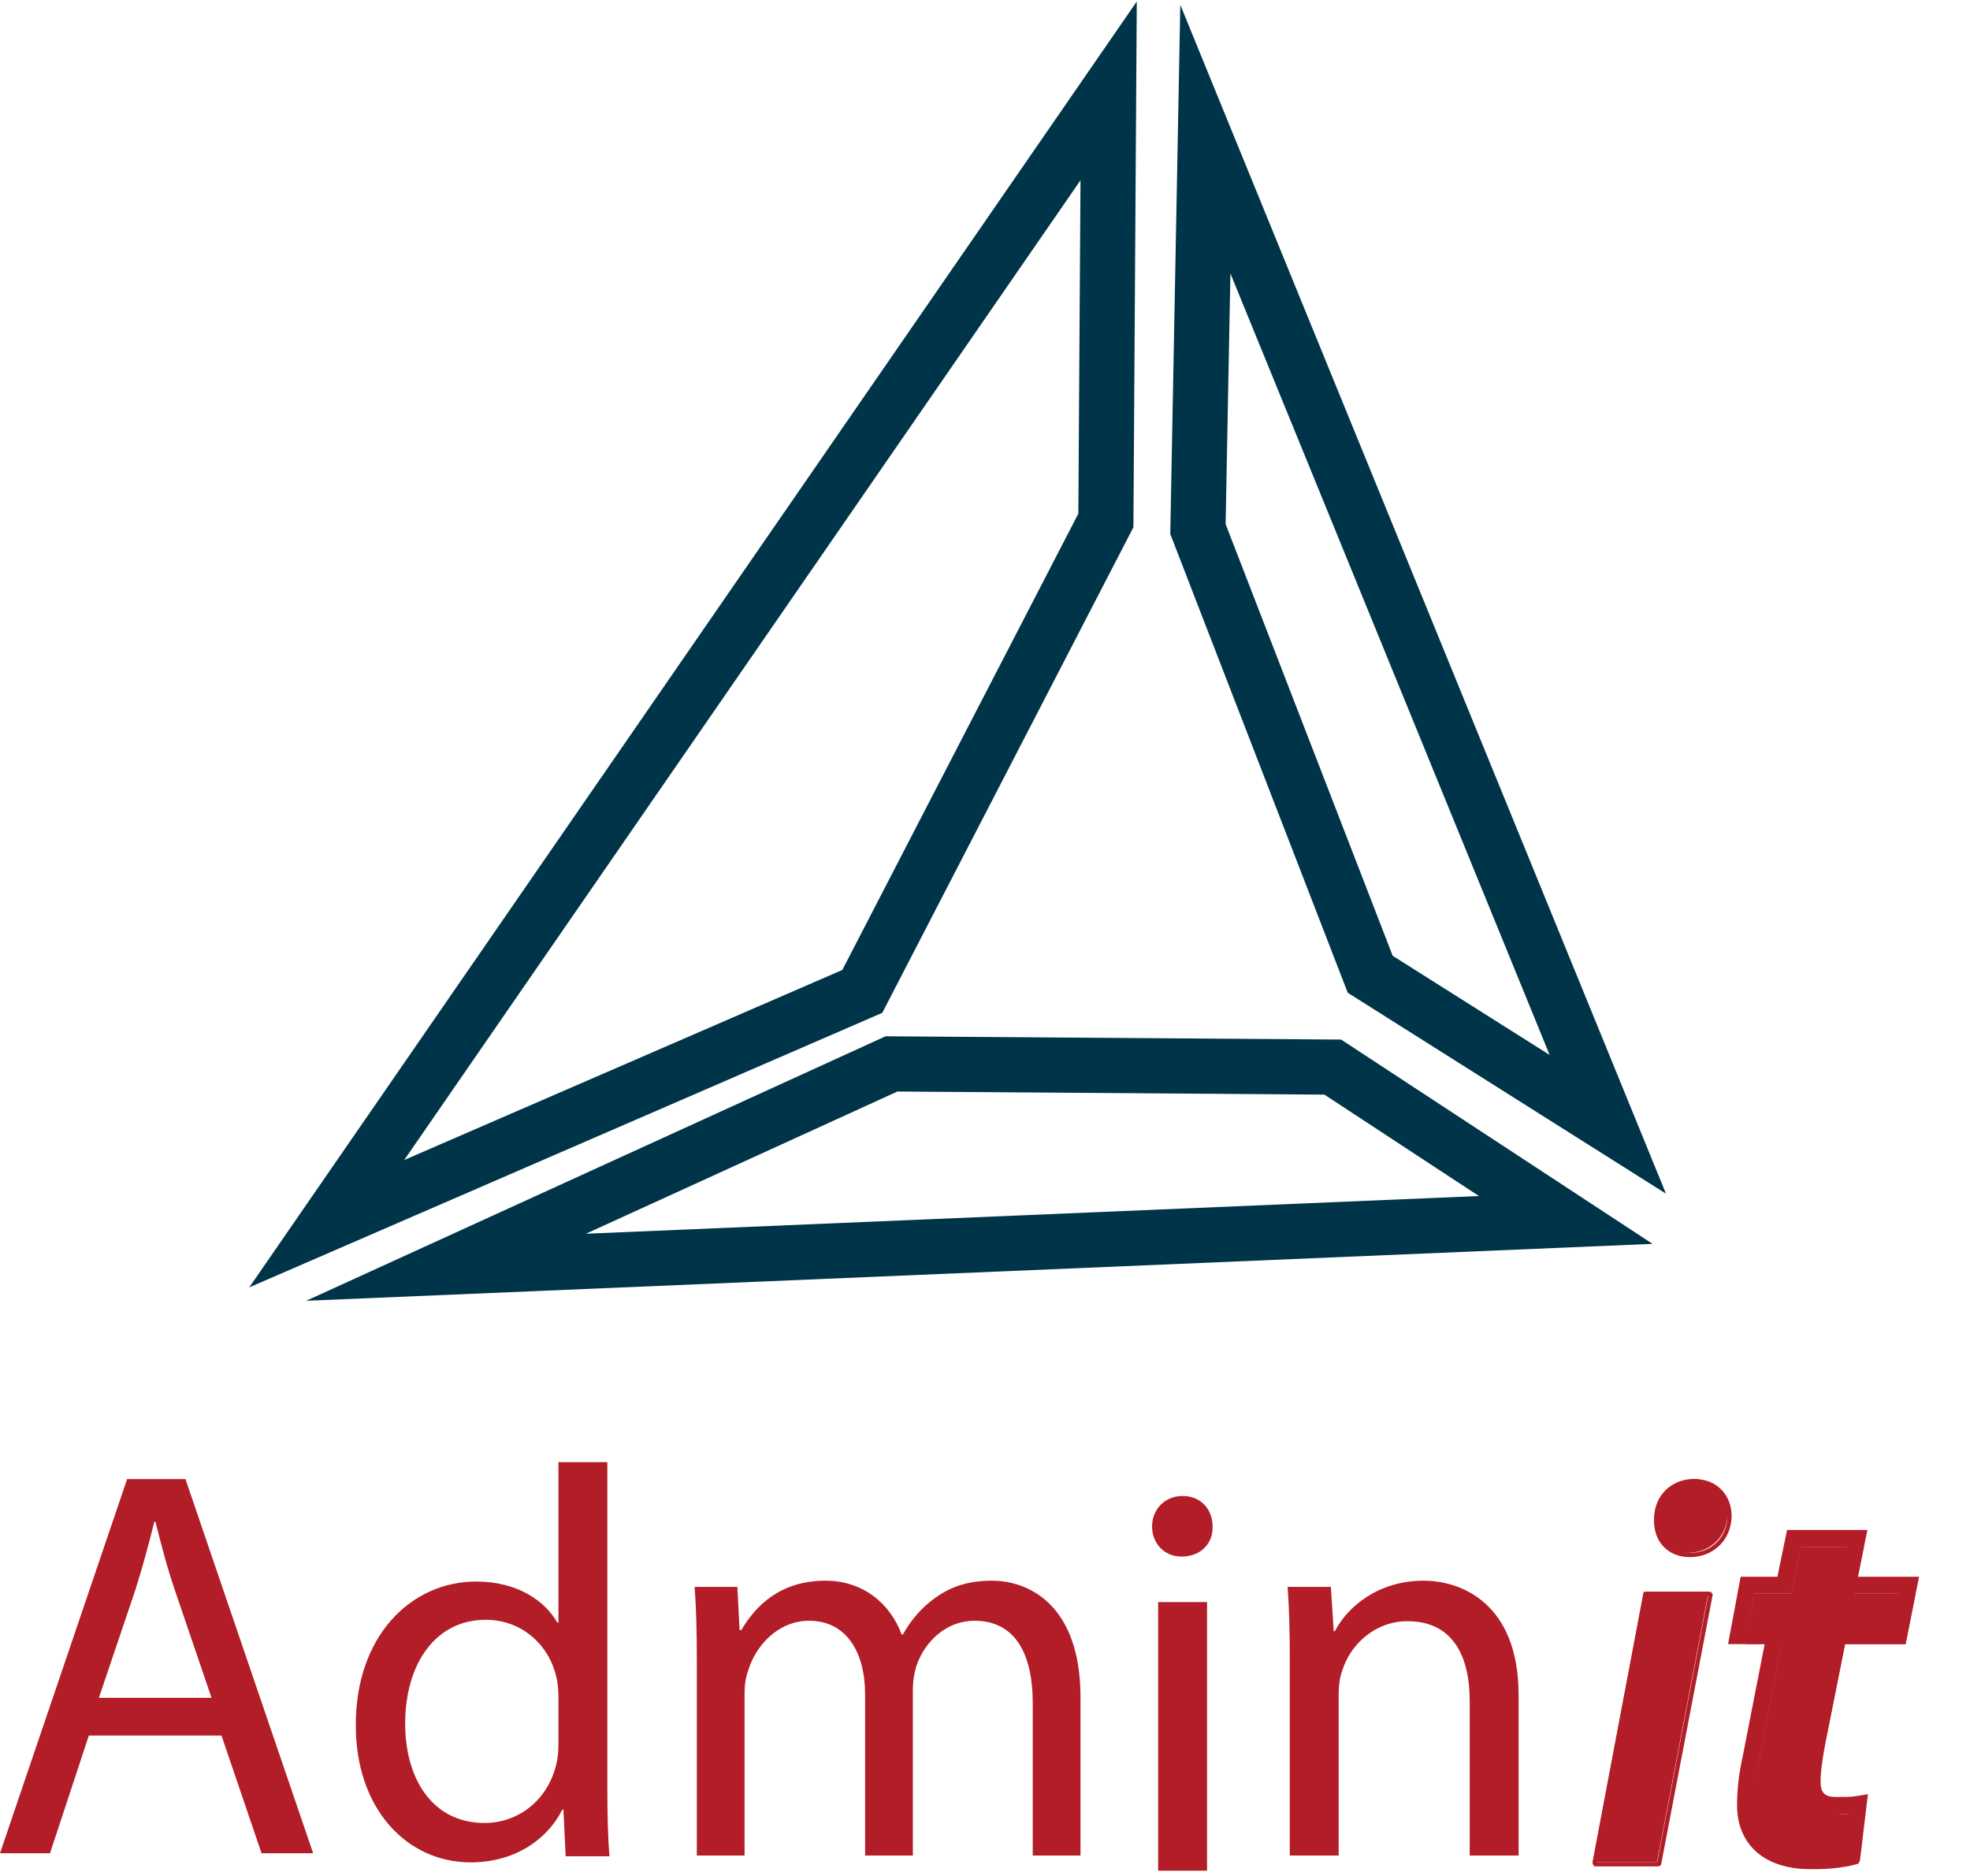 <svg width="21" height="20" viewBox="0 0 21 20" fill="none" xmlns="http://www.w3.org/2000/svg">
<g clip-path="url(#clip0_113_781)">
<path d="M4.309 12.367L8.979 10.341L11.495 5.476L11.518 1.922L4.309 12.367ZM12.118 0.016L12.082 5.621L9.405 10.798L2.657 13.725L12.118 0.016Z" fill="#003449"/>
<path d="M13.065 5.588L14.846 10.19L16.519 11.247L13.116 2.915L13.065 5.588ZM12.582 0.052L17.759 12.726L14.367 10.584L12.475 5.693L12.582 0.052Z" fill="#003449"/>
<path d="M6.246 13.153L15.765 12.751L14.118 11.67L9.566 11.637L6.246 13.153ZM3.264 13.868L9.44 11.048L14.296 11.083L17.616 13.261L3.264 13.868Z" fill="#003449"/>
<path d="M7.428 17.693C7.428 17.397 7.422 17.154 7.405 16.918H7.86L7.884 17.379H7.902C8.062 17.107 8.328 16.852 8.801 16.852C9.192 16.852 9.488 17.089 9.612 17.427H9.624C9.713 17.267 9.825 17.142 9.944 17.054C10.115 16.923 10.305 16.852 10.577 16.852C10.956 16.852 11.518 17.101 11.518 18.095V19.782H11.009V18.16C11.009 17.61 10.808 17.279 10.387 17.279C10.091 17.279 9.861 17.497 9.772 17.752C9.748 17.823 9.731 17.918 9.731 18.012V19.782H9.222V18.066C9.222 17.61 9.02 17.279 8.624 17.279C8.298 17.279 8.061 17.539 7.979 17.799C7.949 17.876 7.937 17.965 7.937 18.054V19.782H7.428L7.428 17.693Z" fill="#B21D27"/>
<path d="M12.926 16.275C12.932 16.453 12.802 16.595 12.594 16.595C12.411 16.595 12.281 16.453 12.281 16.275C12.281 16.091 12.417 15.949 12.606 15.949C12.802 15.949 12.926 16.091 12.926 16.275ZM12.346 17.08H12.867V19.944H12.346V17.08Z" fill="#B21D27"/>
<path d="M13.749 17.693C13.749 17.397 13.743 17.154 13.726 16.918H14.187L14.217 17.391H14.229C14.371 17.119 14.702 16.852 15.176 16.852C15.572 16.852 16.188 17.089 16.188 18.072V19.782H15.667V18.131C15.667 17.669 15.495 17.284 15.004 17.284C14.661 17.284 14.394 17.527 14.306 17.817C14.282 17.882 14.27 17.971 14.27 18.06V19.782H13.749L13.749 17.693Z" fill="#B21D27"/>
<path d="M0.947 18.503L0.533 19.758H0L1.355 15.769H1.977L3.338 19.758H2.788L2.361 18.503H0.947ZM2.255 18.101L1.864 16.953C1.775 16.692 1.716 16.455 1.657 16.224H1.645C1.586 16.461 1.521 16.704 1.444 16.947L1.054 18.101H2.255Z" fill="#B21D27"/>
<path d="M6.474 15.588V19.05C6.474 19.305 6.479 19.595 6.497 19.79H6.03L6.006 19.293H5.994C5.834 19.613 5.485 19.855 5.018 19.855C4.325 19.855 3.793 19.27 3.793 18.4C3.787 17.447 4.378 16.861 5.077 16.861C5.515 16.861 5.811 17.068 5.941 17.299H5.953V15.588L6.474 15.588ZM5.953 18.092C5.953 18.027 5.947 17.938 5.929 17.873C5.852 17.541 5.568 17.269 5.177 17.269C4.639 17.269 4.319 17.743 4.319 18.376C4.319 18.956 4.603 19.435 5.166 19.435C5.515 19.435 5.834 19.204 5.929 18.814C5.947 18.743 5.953 18.672 5.953 18.589V18.092Z" fill="#B21D27"/>
<path d="M16.976 19.853L17.521 16.97H18.213L17.663 19.853H16.976ZM17.633 16.189C17.633 15.941 17.823 15.769 18.047 15.769C18.261 15.769 18.415 15.923 18.415 16.142C18.409 16.396 18.219 16.556 17.988 16.556C17.775 16.556 17.627 16.402 17.633 16.189Z" fill="#B21D27"/>
<path d="M17.666 19.853L18.208 17.015H17.562L17.026 19.853H17.666ZM16.976 19.871L17.521 16.989L17.543 16.97H18.235L18.258 16.997L17.707 19.879L17.685 19.898H16.998L16.976 19.871ZM17.678 16.212C17.672 16.413 17.811 16.556 18.011 16.556C18.238 16.556 18.409 16.397 18.414 16.164C18.414 15.959 18.271 15.814 18.07 15.814C17.85 15.814 17.678 15.983 17.678 16.212ZM18.07 15.769C18.296 15.769 18.459 15.934 18.459 16.165C18.453 16.423 18.262 16.601 18.011 16.601C17.785 16.601 17.627 16.437 17.633 16.211C17.633 15.957 17.825 15.769 18.07 15.769Z" fill="#B21D27"/>
<path d="M19.667 17.528H20.312L20.419 16.991H19.767L19.868 16.491H19.195L19.093 16.991H18.702L18.602 17.528H18.992L18.744 18.803C18.696 19.017 18.678 19.172 18.678 19.337C18.678 19.669 18.892 19.927 19.365 19.927C19.531 19.927 19.714 19.902 19.815 19.866L19.88 19.327C19.809 19.339 19.726 19.339 19.643 19.339C19.46 19.339 19.389 19.238 19.389 19.084C19.389 18.96 19.412 18.821 19.436 18.685L19.667 17.528Z" fill="#B21D27"/>
<path d="M19.453 18.61C19.42 18.803 19.407 18.897 19.407 18.994C19.407 19.111 19.45 19.158 19.571 19.158L19.578 19.158C19.694 19.158 19.742 19.157 19.793 19.148L19.912 19.128L19.826 19.843L19.773 19.861C19.661 19.901 19.468 19.927 19.293 19.927C18.802 19.927 18.517 19.658 18.517 19.247C18.517 19.071 18.536 18.908 18.583 18.696L18.811 17.528H18.421L18.555 16.81H18.947L19.05 16.311H19.906L19.806 16.81H20.457L20.314 17.528H19.669L19.453 18.61ZM19.578 19.339L19.571 19.339C19.347 19.339 19.227 19.208 19.227 18.994C19.227 18.883 19.24 18.782 19.276 18.577L19.521 17.348H20.166L20.237 16.991H19.586L19.686 16.491H19.197L19.095 16.991H18.705L18.639 17.348H19.03L19.009 17.455L18.76 18.733C18.715 18.935 18.697 19.084 18.697 19.247C18.697 19.556 18.899 19.746 19.293 19.746C19.423 19.746 19.565 19.73 19.661 19.706L19.705 19.337C19.671 19.338 19.631 19.339 19.578 19.339Z" fill="#B21D27"/>
</g>
<defs>
<clipPath id="clip0_113_781">
<rect width="20.588" height="20" fill="white"/>
</clipPath>
</defs>
</svg>
